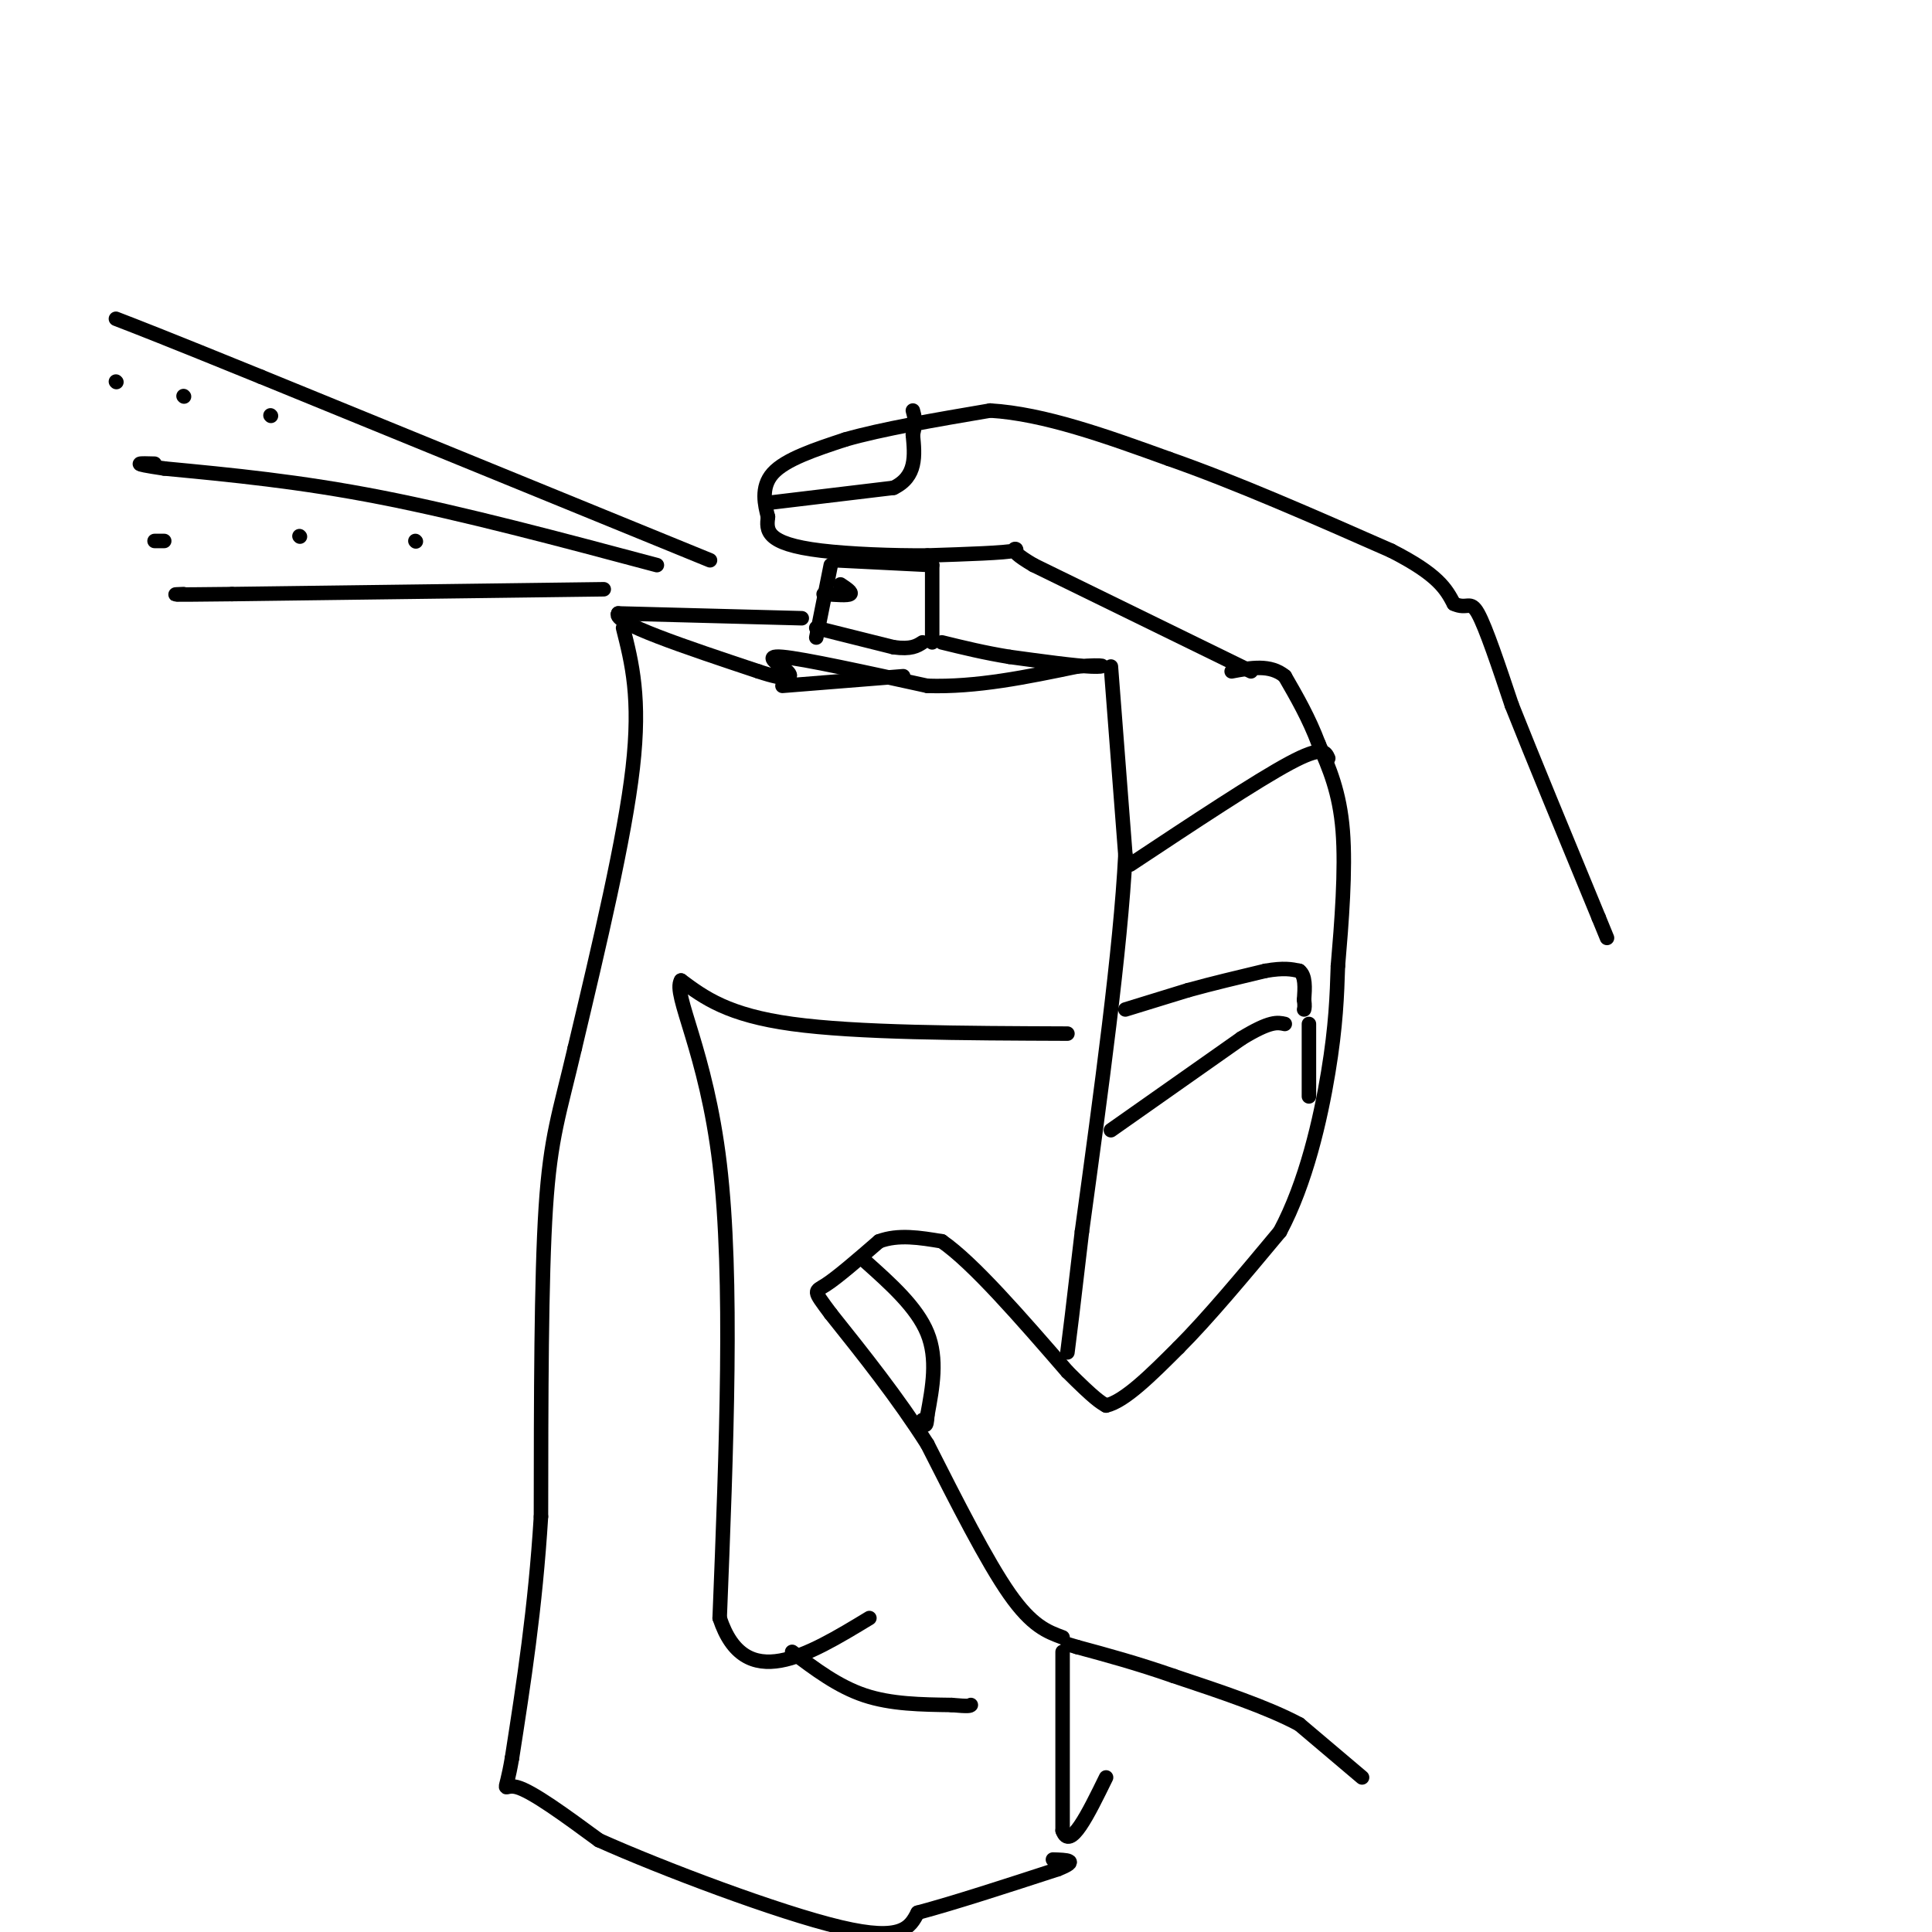 <svg viewBox='0 0 400 400' version='1.1' xmlns='http://www.w3.org/2000/svg' xmlns:xlink='http://www.w3.org/1999/xlink'><g fill='none' stroke='rgb(0,0,0)' stroke-width='3' stroke-linecap='round' stroke-linejoin='round'><path d='M282,368c0.000,0.000 -13.000,-11.000 -13,-11'/><path d='M269,357c-6.500,-3.500 -16.250,-6.750 -26,-10'/><path d='M243,347c-7.667,-2.667 -13.833,-4.333 -20,-6'/><path d='M223,341c-3.333,-1.000 -1.667,-0.500 0,0'/><path d='M220,339c-3.167,-1.167 -6.333,-2.333 -11,-9c-4.667,-6.667 -10.833,-18.833 -17,-31'/><path d='M192,299c-6.167,-9.667 -13.083,-18.333 -20,-27'/><path d='M172,272c-3.822,-5.133 -3.378,-4.467 -1,-6c2.378,-1.533 6.689,-5.267 11,-9'/><path d='M182,257c4.000,-1.500 8.500,-0.750 13,0'/><path d='M195,257c6.500,4.500 16.250,15.750 26,27'/><path d='M221,284c5.667,5.667 6.833,6.333 8,7'/><path d='M229,291c3.833,-0.833 9.417,-6.417 15,-12'/><path d='M244,279c6.000,-6.000 13.500,-15.000 21,-24'/><path d='M265,255c5.400,-10.089 8.400,-23.311 10,-33c1.600,-9.689 1.800,-15.844 2,-22'/><path d='M277,200c0.756,-8.844 1.644,-19.956 1,-28c-0.644,-8.044 -2.822,-13.022 -5,-18'/><path d='M273,154c-2.000,-5.333 -4.500,-9.667 -7,-14'/><path d='M266,140c-3.000,-2.500 -7.000,-1.750 -11,-1'/><path d='M259,139c0.000,0.000 -45.000,-22.000 -45,-22'/><path d='M214,117c-7.089,-4.133 -2.311,-3.467 -4,-3c-1.689,0.467 -9.844,0.733 -18,1'/><path d='M192,115c-7.179,0.060 -16.125,-0.292 -22,-1c-5.875,-0.708 -8.679,-1.774 -10,-3c-1.321,-1.226 -1.161,-2.613 -1,-4'/><path d='M159,107c-0.600,-2.311 -1.600,-6.089 1,-9c2.600,-2.911 8.800,-4.956 15,-7'/><path d='M175,91c7.500,-2.167 18.750,-4.083 30,-6'/><path d='M205,85c11.167,0.667 24.083,5.333 37,10'/><path d='M242,95c13.833,4.833 29.917,11.917 46,19'/><path d='M288,114c9.833,5.000 11.417,8.000 13,11'/><path d='M301,125c2.822,1.311 3.378,-0.911 5,2c1.622,2.911 4.311,10.956 7,19'/><path d='M313,146c4.167,10.500 11.083,27.250 18,44'/><path d='M331,190c3.000,7.333 1.500,3.667 0,0'/><path d='M172,117c0.000,0.000 -3.000,15.000 -3,15'/><path d='M173,116c0.000,0.000 20.000,1.000 20,1'/><path d='M193,117c0.000,0.000 0.000,16.000 0,16'/><path d='M166,128c0.000,0.000 -38.000,-1.000 -38,-1'/><path d='M128,127c-1.500,1.833 13.750,6.917 29,12'/><path d='M157,139c6.262,2.107 7.417,1.375 6,0c-1.417,-1.375 -5.405,-3.393 -1,-3c4.405,0.393 17.202,3.196 30,6'/><path d='M192,142c10.167,0.333 20.583,-1.833 31,-4'/><path d='M223,138c6.244,-0.533 6.356,0.133 3,0c-3.356,-0.133 -10.178,-1.067 -17,-2'/><path d='M209,136c-5.167,-0.833 -9.583,-1.917 -14,-3'/><path d='M162,142c0.000,0.000 25.000,-2.000 25,-2'/><path d='M174,121c1.250,0.833 2.500,1.667 2,2c-0.500,0.333 -2.750,0.167 -5,0'/><path d='M171,123c-0.833,0.000 -0.417,0.000 0,0'/><path d='M129,130c1.833,7.250 3.667,14.500 2,29c-1.667,14.500 -6.833,36.250 -12,58'/><path d='M119,217c-3.156,13.511 -5.044,18.289 -6,33c-0.956,14.711 -0.978,39.356 -1,64'/><path d='M112,314c-1.167,19.000 -3.583,34.500 -6,50'/><path d='M106,364c-1.467,8.622 -2.133,5.178 1,6c3.133,0.822 10.067,5.911 17,11'/><path d='M124,381c13.044,5.844 37.156,14.956 50,18c12.844,3.044 14.422,0.022 16,-3'/><path d='M190,396c7.500,-2.000 18.250,-5.500 29,-9'/><path d='M219,387c4.667,-1.833 1.833,-1.917 -1,-2'/><path d='M230,138c0.000,0.000 3.000,39.000 3,39'/><path d='M233,177c-1.000,19.500 -5.000,48.750 -9,78'/><path d='M224,255c-2.000,17.167 -2.500,21.083 -3,25'/><path d='M220,342c0.000,0.000 0.000,37.000 0,37'/><path d='M220,379c1.500,4.333 5.250,-3.333 9,-11'/><path d='M275,157c-0.583,-1.333 -1.167,-2.667 -8,1c-6.833,3.667 -19.917,12.333 -33,21'/><path d='M233,209c0.000,0.000 13.000,-4.000 13,-4'/><path d='M246,205c4.833,-1.333 10.417,-2.667 16,-4'/><path d='M262,201c3.833,-0.667 5.417,-0.333 7,0'/><path d='M269,201c1.333,1.000 1.167,3.500 1,6'/><path d='M270,207c0.167,1.333 0.083,1.667 0,2'/><path d='M230,234c0.000,0.000 27.000,-19.000 27,-19'/><path d='M257,215c6.000,-3.667 7.500,-3.333 9,-3'/><path d='M271,212c0.000,0.000 0.000,15.000 0,15'/><path d='M147,116c0.000,0.000 -93.000,-38.000 -93,-38'/><path d='M54,78c-20.500,-8.333 -25.250,-10.167 -30,-12'/><path d='M136,117c-20.000,-5.333 -40.000,-10.667 -57,-14c-17.000,-3.333 -31.000,-4.667 -45,-6'/><path d='M34,97c-7.833,-1.167 -4.917,-1.083 -2,-1'/><path d='M125,122c0.000,0.000 -77.000,1.000 -77,1'/><path d='M48,123c-14.500,0.167 -12.250,0.083 -10,0'/><path d='M221,214c-21.833,-0.083 -43.667,-0.167 -57,-2c-13.333,-1.833 -18.167,-5.417 -23,-9'/><path d='M141,203c-1.800,2.867 5.200,14.533 8,38c2.800,23.467 1.400,58.733 0,94'/><path d='M149,335c5.167,15.667 18.083,7.833 31,0'/><path d='M179,261c5.417,4.833 10.833,9.667 13,15c2.167,5.333 1.083,11.167 0,17'/><path d='M192,293c-0.167,3.000 -0.583,2.000 -1,1'/><path d='M169,130c0.000,0.000 16.000,4.000 16,4'/><path d='M185,134c3.667,0.500 4.833,-0.250 6,-1'/><path d='M160,104c0.000,0.000 25.000,-3.000 25,-3'/><path d='M185,101c4.833,-2.333 4.417,-6.667 4,-11'/><path d='M189,90c0.667,-2.667 0.333,-3.833 0,-5'/><path d='M164,342c4.750,3.583 9.500,7.167 15,9c5.500,1.833 11.750,1.917 18,2'/><path d='M197,353c3.667,0.333 3.833,0.167 4,0'/><path d='M24,79c0.000,0.000 0.100,0.100 0.1,0.1'/><path d='M38,82c0.000,0.000 0.100,0.100 0.1,0.1'/><path d='M56,86c0.000,0.000 0.100,0.100 0.1,0.1'/><path d='M32,112c0.000,0.000 2.000,0.000 2,0'/><path d='M62,111c0.000,0.000 0.100,0.100 0.1,0.1'/><path d='M86,112c0.000,0.000 0.100,0.100 0.1,0.1'/></g>
</svg>